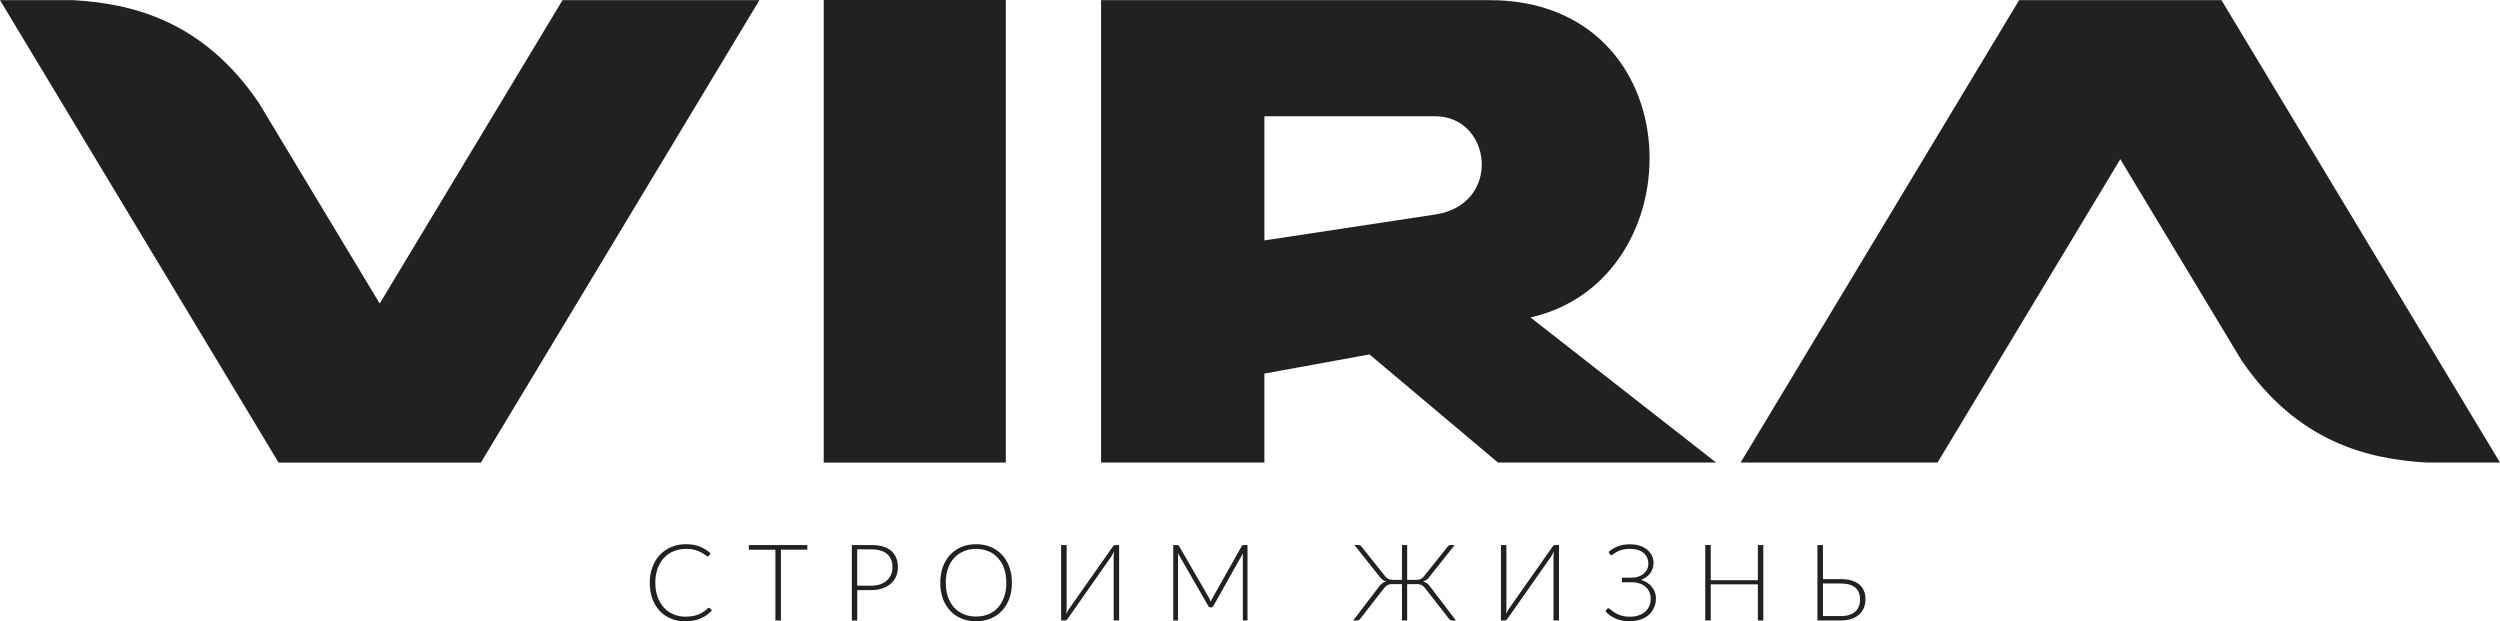 <?xml version="1.0" encoding="UTF-8"?> <svg xmlns="http://www.w3.org/2000/svg" width="169" height="42" viewBox="0 0 169 42" fill="none"><g clip-path="url(#clip0_1724_227)"><path d="M136.493 0.009H150.171L169 31.269H164.063C160.09 31.042 155.305 29.904 151.521 24.349L143.332 10.761L130.978 31.269H117.666L136.493 0.01V0.009ZM74.431 0.01H100.691C114.48 0.01 114.743 18.915 103.461 21.46L116.011 31.269H101.265L92.577 23.959L85.472 25.255V31.269H74.431V0.011V0.01ZM85.473 7.858V16.252L97.013 14.502C101.573 13.81 100.851 7.858 97.013 7.858H85.473ZM67.994 0H55.683V31.27H67.993V0H67.994ZM32.508 31.27H18.832L0 0.01H4.94C8.912 0.238 13.698 1.375 17.483 6.93L25.668 20.518L38.026 0.011H51.336L32.508 31.27ZM47.923 41.086C47.947 41.086 47.967 41.096 47.986 41.112L48.128 41.266C48.023 41.379 47.908 41.482 47.784 41.571C47.517 41.76 47.212 41.889 46.891 41.949C46.7 41.984 46.507 42.001 46.313 42C45.96 42 45.637 41.94 45.347 41.815C45.059 41.696 44.8 41.517 44.587 41.29C44.371 41.05 44.204 40.77 44.097 40.466C43.978 40.12 43.919 39.756 43.923 39.39C43.923 39.004 43.986 38.652 44.106 38.332C44.224 38.012 44.388 37.739 44.609 37.508C44.824 37.28 45.079 37.102 45.383 36.975C45.685 36.849 46.018 36.788 46.381 36.788C46.73 36.788 47.036 36.84 47.305 36.948C47.573 37.055 47.819 37.208 48.04 37.406L47.926 37.566C47.908 37.598 47.877 37.611 47.838 37.611C47.808 37.611 47.761 37.586 47.699 37.533C47.613 37.467 47.522 37.408 47.426 37.357C47.289 37.285 47.146 37.226 46.998 37.181C46.797 37.125 46.59 37.099 46.382 37.102C46.076 37.102 45.796 37.156 45.538 37.263C45.289 37.364 45.065 37.519 44.882 37.715C44.699 37.912 44.558 38.155 44.452 38.437C44.347 38.743 44.295 39.066 44.3 39.39C44.3 39.752 44.352 40.074 44.455 40.357C44.56 40.64 44.703 40.881 44.883 41.077C45.065 41.274 45.279 41.424 45.528 41.527C45.776 41.632 46.044 41.684 46.332 41.684C46.515 41.684 46.678 41.673 46.818 41.648C46.952 41.625 47.084 41.588 47.211 41.538C47.329 41.492 47.442 41.434 47.547 41.363C47.647 41.293 47.75 41.212 47.85 41.119C47.86 41.108 47.877 41.099 47.887 41.095C47.898 41.088 47.91 41.085 47.923 41.086ZM54.575 37.159H52.79V41.946H52.418V37.16H50.621V36.846H54.575V37.159ZM58.898 36.845C59.495 36.845 59.942 36.975 60.246 37.237C60.548 37.5 60.699 37.871 60.699 38.358C60.699 38.581 60.657 38.786 60.576 38.974C60.489 39.162 60.368 39.324 60.216 39.46C60.06 39.594 59.871 39.7 59.646 39.776C59.426 39.852 59.176 39.891 58.898 39.891H57.949V41.946H57.584V36.846L58.898 36.845ZM58.898 39.593C59.118 39.593 59.321 39.563 59.498 39.502C59.673 39.439 59.825 39.352 59.95 39.242C60.07 39.13 60.164 38.999 60.233 38.85C60.298 38.7 60.333 38.535 60.333 38.358C60.333 37.964 60.211 37.665 59.971 37.453C59.73 37.243 59.374 37.136 58.898 37.136H57.948V39.593H58.898ZM68.407 39.392C68.407 39.787 68.35 40.144 68.23 40.464C68.114 40.784 67.947 41.06 67.735 41.286C67.523 41.515 67.265 41.688 66.967 41.814C66.654 41.939 66.32 42.002 65.983 41.998C65.622 41.998 65.293 41.937 64.999 41.814C64.708 41.696 64.446 41.516 64.232 41.286C64.012 41.049 63.843 40.769 63.737 40.464C63.617 40.12 63.558 39.757 63.562 39.392C63.562 39 63.622 38.647 63.737 38.324C63.851 38.004 64.02 37.729 64.232 37.503C64.444 37.277 64.7 37.1 64.999 36.974C65.292 36.85 65.622 36.788 65.983 36.788C66.339 36.788 66.669 36.848 66.967 36.973C67.265 37.098 67.523 37.273 67.735 37.501C67.948 37.728 68.114 38.003 68.23 38.324C68.35 38.646 68.407 39 68.407 39.392ZM68.026 39.392C68.026 39.039 67.978 38.718 67.879 38.436C67.791 38.169 67.647 37.924 67.459 37.716C67.282 37.518 67.061 37.363 66.815 37.263C66.551 37.155 66.268 37.101 65.983 37.104C65.679 37.104 65.401 37.158 65.153 37.263C64.905 37.364 64.683 37.518 64.502 37.715C64.324 37.91 64.182 38.151 64.082 38.435C63.982 38.718 63.937 39.039 63.937 39.392C63.937 39.75 63.983 40.069 64.083 40.352C64.183 40.635 64.323 40.875 64.502 41.072C64.686 41.269 64.902 41.419 65.153 41.523C65.401 41.627 65.679 41.678 65.983 41.678C66.287 41.678 66.564 41.627 66.815 41.523C67.067 41.419 67.282 41.269 67.459 41.072C67.641 40.875 67.779 40.635 67.879 40.352C67.979 40.069 68.026 39.75 68.026 39.392ZM75.654 36.845V41.945H75.284V37.755C75.284 37.678 75.288 37.599 75.292 37.517C75.292 37.439 75.301 37.355 75.312 37.268C75.282 37.339 75.248 37.407 75.209 37.473C75.176 37.533 75.14 37.593 75.109 37.643L72.174 41.828C72.155 41.86 72.129 41.887 72.099 41.908C72.073 41.932 72.038 41.946 72.002 41.945H71.732V36.845H72.104V41.032C72.104 41.109 72.104 41.186 72.099 41.266C72.099 41.346 72.094 41.427 72.083 41.511C72.113 41.441 72.146 41.372 72.178 41.311C72.215 41.251 72.246 41.193 72.28 41.141L75.22 36.961C75.237 36.929 75.26 36.9 75.288 36.877C75.317 36.856 75.352 36.845 75.388 36.845H75.654ZM84.332 36.845V41.945H84.016V37.598C84.016 37.534 84.018 37.468 84.026 37.4L82.026 40.964C81.99 41.026 81.942 41.058 81.88 41.058H81.822C81.759 41.058 81.712 41.026 81.68 40.964L79.625 37.393C79.633 37.463 79.635 37.534 79.635 37.599V41.945H79.312V36.845H79.564C79.592 36.843 79.62 36.847 79.646 36.856C79.664 36.862 79.686 36.883 79.705 36.912L81.755 40.459C81.79 40.526 81.822 40.599 81.849 40.677C81.864 40.637 81.878 40.601 81.896 40.562C81.911 40.525 81.933 40.488 81.948 40.456L83.943 36.912C83.957 36.889 83.977 36.869 84.001 36.856C84.021 36.849 84.051 36.846 84.085 36.846L84.332 36.845ZM98.425 41.946H98.185C98.135 41.947 98.085 41.934 98.041 41.91C97.997 41.886 97.96 41.85 97.934 41.807L96.338 39.764C96.275 39.68 96.196 39.609 96.106 39.555C96.003 39.506 95.89 39.483 95.776 39.487H95.124V41.945H94.773V39.487H94.127C94.011 39.482 93.896 39.506 93.791 39.555C93.701 39.608 93.622 39.679 93.561 39.764L91.969 41.807C91.942 41.846 91.907 41.88 91.867 41.907C91.822 41.933 91.771 41.946 91.719 41.946H91.476L93.206 39.675C93.266 39.582 93.342 39.501 93.431 39.436C93.516 39.377 93.612 39.334 93.713 39.309C93.621 39.286 93.535 39.246 93.459 39.191C93.381 39.128 93.312 39.055 93.253 38.974L91.561 36.844H91.846C91.887 36.846 91.927 36.858 91.963 36.879C91.998 36.9 92.028 36.929 92.05 36.964L93.616 38.931C93.661 38.987 93.703 39.031 93.747 39.066C93.79 39.099 93.837 39.126 93.887 39.146C93.933 39.166 93.98 39.179 94.03 39.186C94.08 39.192 94.138 39.197 94.195 39.197H94.773V36.845H95.125V39.197H95.703C95.763 39.197 95.821 39.192 95.871 39.187C95.954 39.177 96.034 39.149 96.104 39.104C96.175 39.06 96.235 39.001 96.281 38.931L97.85 36.966C97.872 36.929 97.903 36.898 97.94 36.876C97.975 36.855 98.015 36.844 98.056 36.845H98.336L96.645 38.974C96.58 39.064 96.515 39.134 96.443 39.191C96.367 39.246 96.28 39.286 96.189 39.308C96.295 39.336 96.389 39.379 96.472 39.438C96.552 39.495 96.624 39.577 96.692 39.675L98.425 41.946ZM105.387 36.845V41.945H105.016V37.755C105.016 37.678 105.02 37.599 105.02 37.517C105.025 37.439 105.031 37.355 105.041 37.268C105.012 37.338 104.979 37.407 104.942 37.473C104.905 37.533 104.873 37.593 104.842 37.643L101.905 41.828C101.886 41.859 101.861 41.886 101.831 41.908C101.803 41.932 101.768 41.945 101.731 41.945H101.464V36.845H101.833V41.032C101.833 41.109 101.833 41.186 101.831 41.266C101.828 41.346 101.824 41.427 101.812 41.511C101.841 41.441 101.872 41.372 101.909 41.311L102.008 41.141L104.949 36.961C104.968 36.93 104.992 36.901 105.019 36.877C105.047 36.856 105.081 36.845 105.116 36.845H105.387ZM108.742 37.31C108.933 37.142 109.142 37.014 109.376 36.926C109.607 36.838 109.878 36.795 110.185 36.795C110.432 36.795 110.65 36.825 110.847 36.891C111.043 36.951 111.208 37.041 111.345 37.155C111.487 37.268 111.59 37.403 111.668 37.557C111.74 37.711 111.778 37.877 111.778 38.059C111.778 38.202 111.755 38.331 111.711 38.451C111.67 38.573 111.609 38.681 111.537 38.777C111.46 38.873 111.368 38.956 111.266 39.025C111.162 39.097 111.05 39.155 110.931 39.198C111.089 39.247 111.23 39.312 111.355 39.391C111.476 39.474 111.587 39.57 111.67 39.681C111.851 39.898 111.947 40.173 111.941 40.456C111.941 40.669 111.905 40.871 111.821 41.057C111.744 41.244 111.626 41.412 111.476 41.548C111.324 41.688 111.141 41.798 110.92 41.874C110.7 41.957 110.449 41.994 110.163 41.994C109.98 41.994 109.809 41.979 109.654 41.95C109.362 41.896 109.086 41.778 108.844 41.606C108.73 41.524 108.623 41.431 108.527 41.329L108.627 41.169C108.638 41.153 108.653 41.139 108.67 41.13C108.687 41.121 108.706 41.115 108.726 41.115C108.753 41.115 108.781 41.129 108.816 41.158C108.853 41.188 108.897 41.221 108.949 41.265C109.005 41.308 109.066 41.353 109.14 41.402C109.213 41.452 109.298 41.498 109.397 41.538C109.496 41.58 109.608 41.616 109.737 41.646C109.863 41.675 110.009 41.689 110.171 41.689C110.397 41.689 110.596 41.66 110.774 41.599C110.949 41.539 111.098 41.454 111.219 41.347C111.339 41.236 111.431 41.111 111.494 40.964C111.559 40.816 111.59 40.653 111.59 40.479C111.59 40.323 111.565 40.174 111.504 40.041C111.448 39.905 111.363 39.783 111.255 39.683C111.145 39.583 111.009 39.504 110.851 39.446C110.676 39.387 110.492 39.359 110.308 39.362H109.64V39.049H110.323C110.47 39.049 110.605 39.028 110.742 38.984C110.878 38.942 110.992 38.878 111.095 38.797C111.197 38.714 111.28 38.611 111.339 38.493C111.4 38.366 111.431 38.226 111.428 38.085C111.429 37.95 111.4 37.816 111.343 37.693C111.286 37.57 111.202 37.462 111.098 37.375C110.983 37.283 110.851 37.214 110.71 37.171C110.544 37.123 110.371 37.1 110.198 37.102C110.049 37.102 109.919 37.11 109.807 37.132C109.706 37.152 109.606 37.178 109.509 37.212C109.43 37.239 109.353 37.275 109.281 37.317C109.185 37.372 109.092 37.433 109.004 37.5C108.972 37.522 108.946 37.534 108.925 37.534C108.888 37.534 108.857 37.511 108.831 37.472L108.742 37.309V37.31ZM119.201 36.845V41.945H118.831V39.5H115.646V41.944H115.276V36.844H115.646V39.222H118.831V36.844L119.201 36.845ZM124.42 39.148C124.702 39.148 124.949 39.18 125.164 39.241C125.373 39.304 125.549 39.392 125.686 39.511C125.827 39.626 125.933 39.767 126.002 39.934C126.074 40.098 126.106 40.286 126.106 40.496C126.106 40.718 126.068 40.92 125.996 41.098C125.918 41.276 125.807 41.428 125.665 41.554C125.51 41.686 125.329 41.785 125.134 41.843C124.899 41.913 124.654 41.948 124.409 41.945H122.858V36.845H123.231V39.149L124.42 39.148ZM124.409 41.648C124.857 41.648 125.189 41.548 125.41 41.35C125.629 41.152 125.74 40.877 125.74 40.527C125.74 40.167 125.63 39.899 125.416 39.719C125.195 39.536 124.865 39.444 124.42 39.444H123.231V41.647L124.409 41.648Z" fill="#222120"></path></g><defs><clipPath id="clip0_1724_227"><rect width="169" height="42" fill="white"></rect></clipPath></defs></svg> 